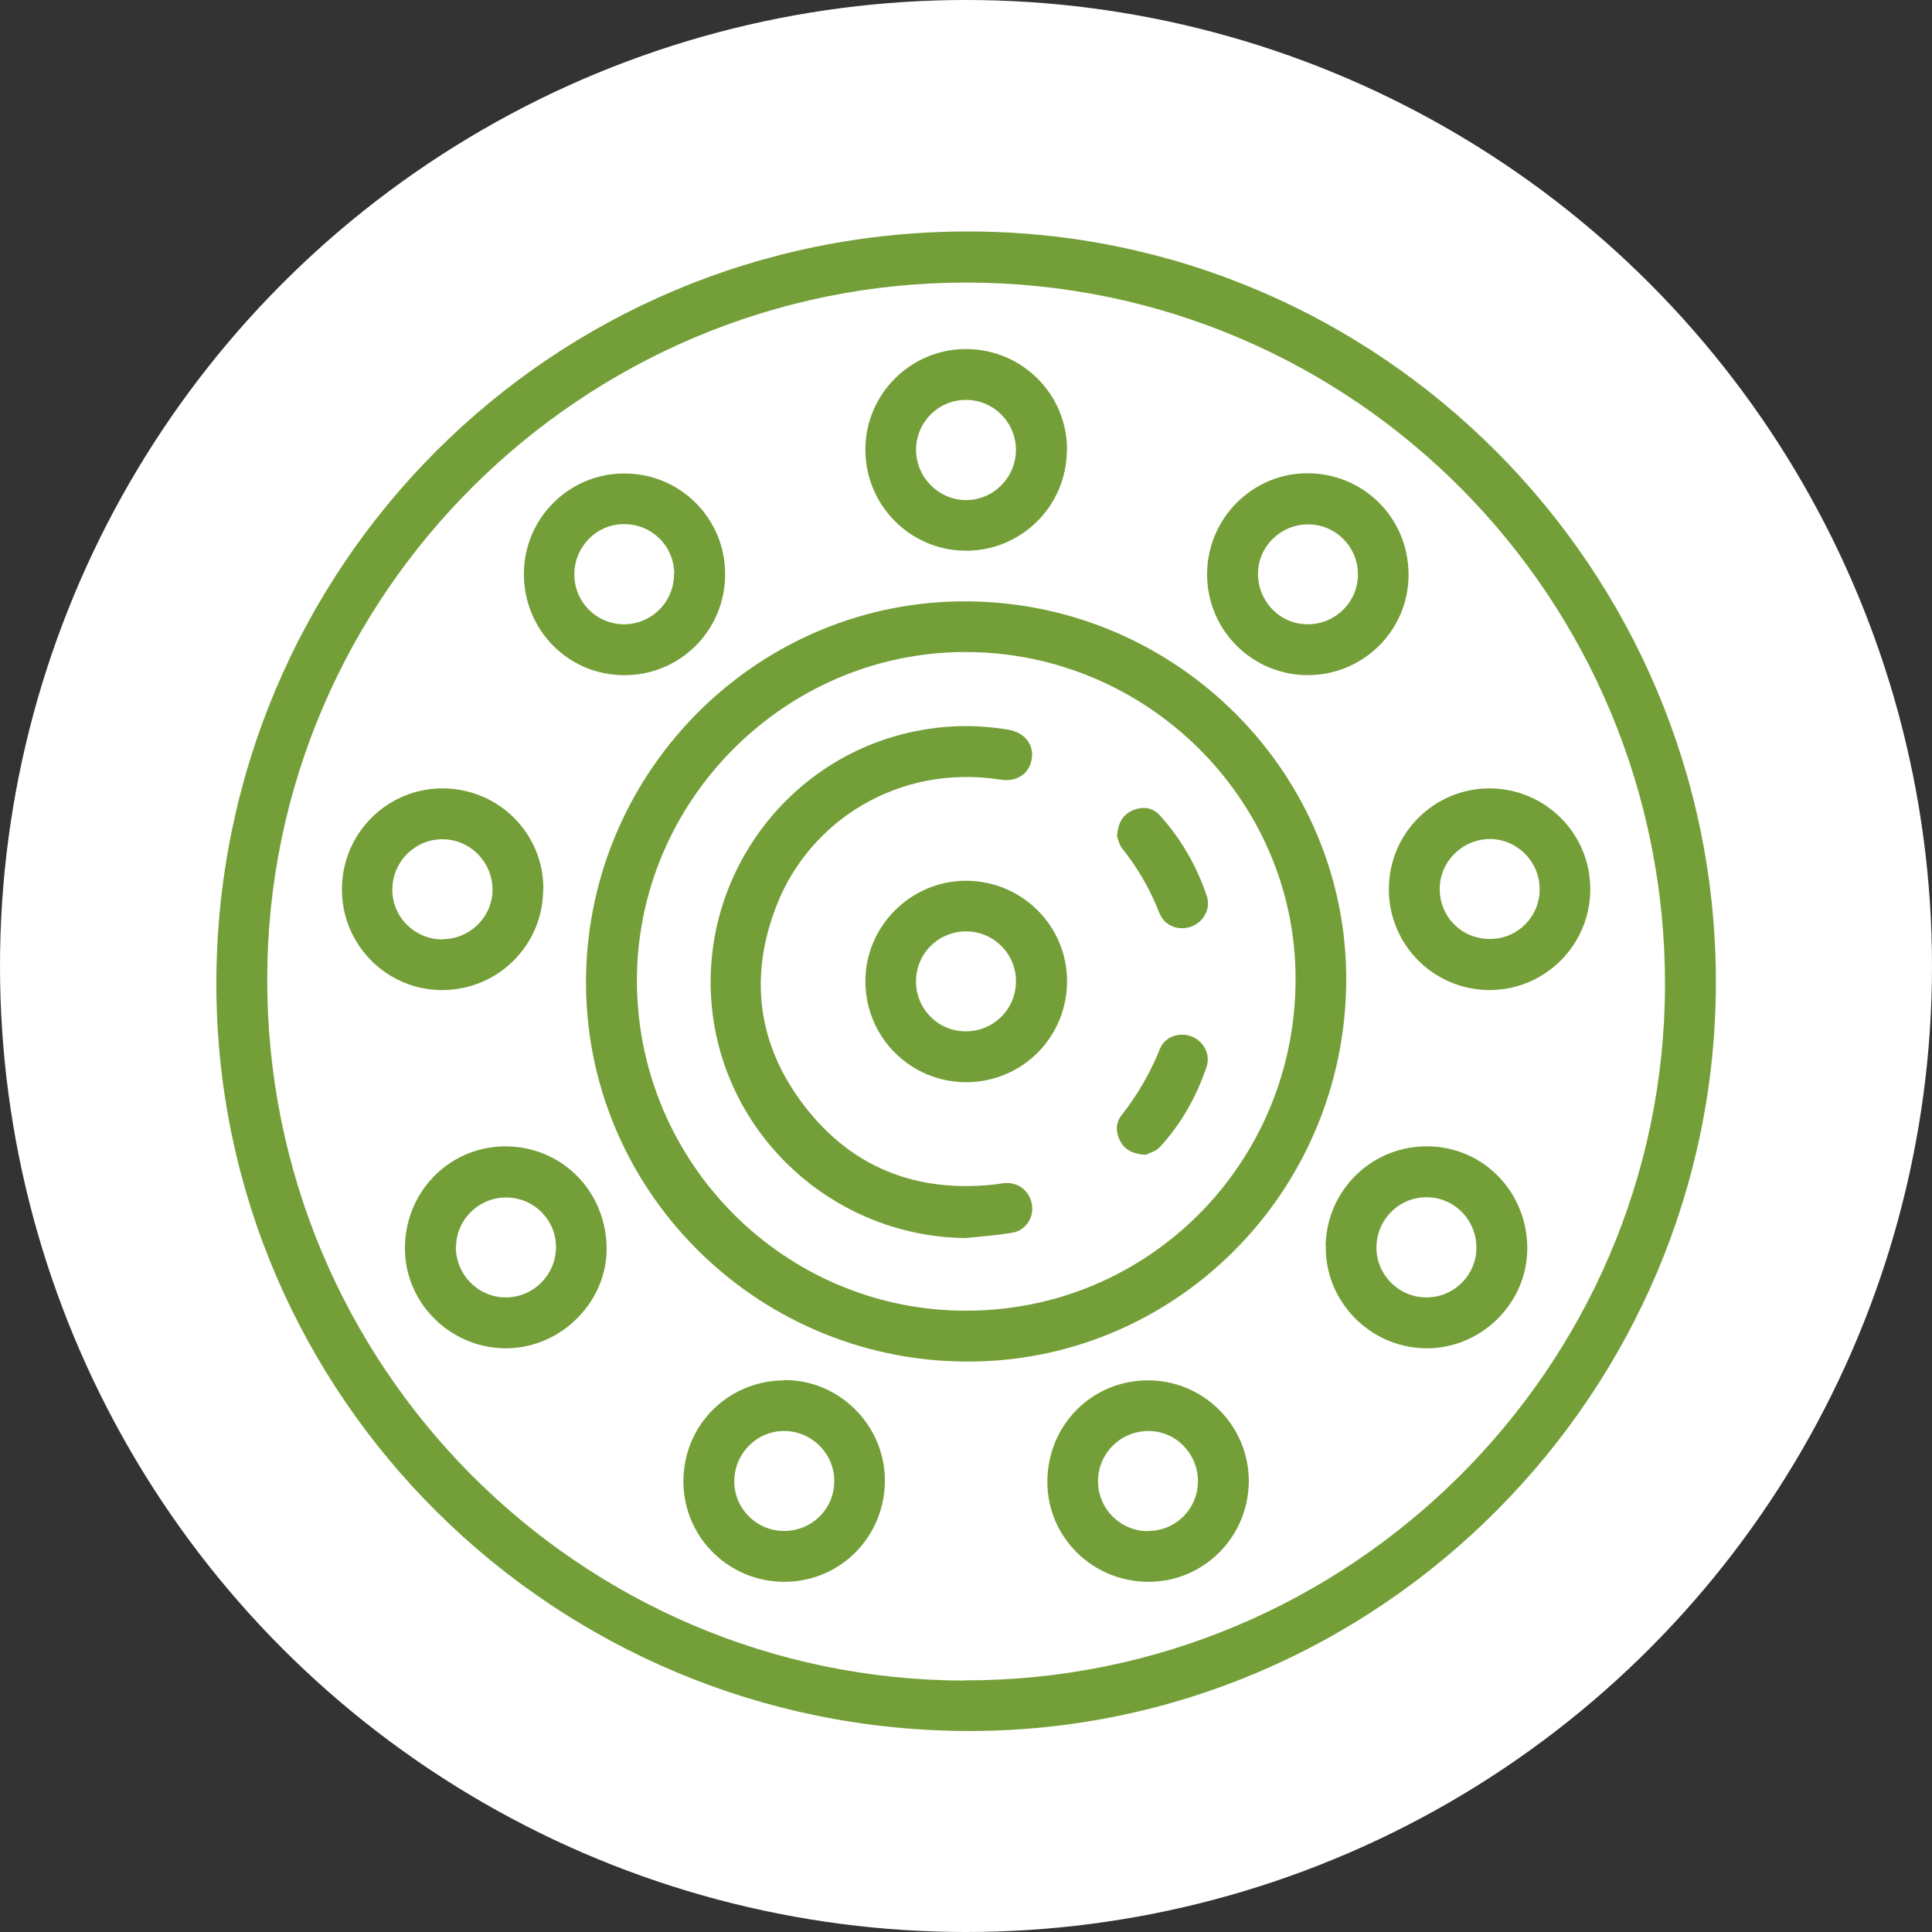 <?xml version="1.0" encoding="UTF-8"?>
<svg id="Capa_2" data-name="Capa 2" xmlns="http://www.w3.org/2000/svg" viewBox="0 0 84.3 84.3">
  <rect x="0" y="0" width="84.3" height="84.3" fill="#333333" stroke="none"/>
  <defs>
    <style>
      .cls-1 {
        fill: #fff;
      }

      .cls-2 {
        fill: #749f38;
      }
    </style>
  </defs>
  <g id="Capa_1-2" data-name="Capa 1">
    <g>
      <circle class="cls-1" cx="42.15" cy="42.15" r="42.15"/>
      <g>
        <path class="cls-2" d="M74.87,42.84c.01,17.94-14.66,32.68-32.55,32.69-18.14.01-32.87-14.59-32.88-32.59,0-18.2,14.62-32.85,32.81-32.84,17.96,0,32.61,14.7,32.62,32.73ZM42.09,73.32c16.78.03,30.52-13.6,30.56-30.31.04-16.93-13.57-30.66-30.45-30.68-16.78-.03-30.52,13.62-30.54,30.37-.03,16.89,13.59,30.6,30.43,30.63Z"/>
        <path class="cls-2" d="M58.74,42.86c-.08,9.23-7.55,16.64-16.67,16.55-9.2-.09-16.6-7.6-16.5-16.73.11-9.16,7.61-16.54,16.71-16.44,9.14.1,16.54,7.57,16.46,16.62ZM27.79,42.81c.02,7.94,6.46,14.39,14.37,14.38,7.97,0,14.38-6.46,14.37-14.49,0-7.83-6.52-14.26-14.42-14.25-7.87.01-14.33,6.5-14.32,14.36Z"/>
        <path class="cls-2" d="M31.64,25.06c0,2.45-1.97,4.41-4.41,4.4-2.44,0-4.39-1.99-4.37-4.44.01-2.42,1.99-4.38,4.41-4.36,2.43.01,4.38,1.98,4.37,4.4ZM29.42,25.05c0-1.22-.98-2.19-2.2-2.18-1.19,0-2.16.99-2.16,2.19,0,1.21.96,2.17,2.16,2.18,1.21,0,2.19-.97,2.19-2.19Z"/>
        <path class="cls-2" d="M61.46,25.05c.02,2.42-1.94,4.39-4.37,4.41-2.42.01-4.4-1.93-4.42-4.36-.02-2.43,1.92-4.42,4.33-4.45,2.47-.02,4.44,1.92,4.46,4.39ZM54.89,25.03c0,1.22.96,2.21,2.17,2.21,1.2,0,2.18-.96,2.19-2.15.02-1.21-.96-2.21-2.17-2.21-1.2,0-2.18.96-2.19,2.15Z"/>
        <path class="cls-2" d="M26.47,54.4c.05,2.34-1.91,4.37-4.29,4.43-2.42.06-4.46-1.87-4.51-4.27-.05-2.47,1.85-4.48,4.28-4.54,2.48-.05,4.46,1.87,4.52,4.38ZM19.89,54.4c0,1.22.97,2.21,2.18,2.21,1.2,0,2.17-.97,2.19-2.16.02-1.21-.96-2.2-2.18-2.2-1.19,0-2.18.97-2.18,2.16Z"/>
        <path class="cls-2" d="M57.84,54.36c.05-2.46,2.06-4.4,4.52-4.34,2.43.05,4.33,2.07,4.28,4.54-.05,2.38-2.08,4.32-4.47,4.27-2.42-.05-4.37-2.07-4.32-4.47ZM64.42,54.44c0-1.22-.97-2.2-2.18-2.2-1.21,0-2.19.99-2.18,2.21,0,1.17.97,2.15,2.15,2.16,1.21.02,2.21-.96,2.21-2.17Z"/>
        <path class="cls-2" d="M23.7,38.82c-.01,2.44-1.99,4.39-4.43,4.38-2.42-.01-4.37-2-4.35-4.42.01-2.44,2-4.41,4.44-4.38,2.43.03,4.37,1.99,4.35,4.42ZM19.31,40.98c1.2,0,2.18-.98,2.18-2.16,0-1.21-.98-2.2-2.19-2.2-1.2,0-2.19.99-2.18,2.21,0,1.2.99,2.16,2.18,2.16Z"/>
        <path class="cls-2" d="M69.39,38.8c0,2.42-1.96,4.39-4.38,4.4-2.44,0-4.41-1.96-4.41-4.4,0-2.43,1.96-4.39,4.38-4.4,2.44,0,4.41,1.96,4.41,4.4ZM67.18,38.8c0-1.2-.97-2.18-2.16-2.19-1.21,0-2.2.98-2.2,2.18,0,1.22.97,2.19,2.2,2.18,1.2,0,2.17-.98,2.16-2.18Z"/>
        <path class="cls-2" d="M46.55,19.65c-.01,2.44-2,4.4-4.43,4.38-2.42-.02-4.37-2-4.36-4.42,0-2.42,1.99-4.39,4.4-4.38,2.45.01,4.41,1.98,4.4,4.42ZM42.18,17.45c-1.21-.02-2.2.95-2.21,2.17,0,1.19.96,2.18,2.15,2.2,1.2.02,2.2-.96,2.21-2.18,0-1.2-.95-2.17-2.15-2.19Z"/>
        <path class="cls-2" d="M54.49,64.61c0,2.43-1.94,4.4-4.36,4.41-2.44.01-4.42-1.93-4.43-4.34-.01-2.48,1.93-4.45,4.39-4.45,2.42,0,4.39,1.96,4.4,4.38ZM50.1,66.8c1.21,0,2.17-.97,2.17-2.17,0-1.22-.99-2.21-2.19-2.19-1.22.02-2.18,1-2.17,2.22.02,1.2.99,2.15,2.19,2.15Z"/>
        <path class="cls-2" d="M34.19,60.22c2.38-.04,4.39,1.92,4.42,4.32.03,2.46-1.89,4.45-4.33,4.48-2.43.03-4.42-1.89-4.46-4.31-.04-2.46,1.89-4.45,4.37-4.48ZM32.04,64.58c-.03,1.2.92,2.19,2.12,2.22,1.22.03,2.22-.92,2.24-2.13.03-1.19-.92-2.19-2.12-2.23-1.2-.04-2.21.93-2.24,2.14Z"/>
        <path class="cls-2" d="M42.13,54.02c-5.75-.06-10.58-4.48-11.08-10.2-.5-5.71,3.45-10.92,9.08-11.95,1.29-.24,2.58-.25,3.87-.03.7.12,1.12.64,1.02,1.26-.1.66-.64,1.03-1.36.92-4.45-.7-8.32,1.8-9.76,5.45-1.23,3.11-.86,6.1,1.18,8.76,2.06,2.7,4.87,3.81,8.25,3.46.15-.02.29-.04.44-.06.61-.08,1.13.29,1.25.89.12.58-.25,1.17-.85,1.27-.67.11-1.35.16-2.02.23Z"/>
        <path class="cls-2" d="M42.16,47.22c-2.42,0-4.38-1.94-4.4-4.37-.02-2.41,1.95-4.4,4.36-4.42,2.45-.01,4.43,1.94,4.44,4.37,0,2.45-1.94,4.41-4.39,4.42ZM44.33,42.87c.03-1.2-.91-2.19-2.11-2.23-1.22-.03-2.22.91-2.25,2.13-.03,1.2.91,2.2,2.11,2.23,1.22.03,2.22-.91,2.25-2.13Z"/>
        <path class="cls-2" d="M48.74,36.47c.05-.58.25-.92.68-1.11.44-.19.88-.13,1.19.22.93,1.03,1.61,2.21,2.05,3.53.18.54-.15,1.13-.68,1.32-.56.2-1.17-.03-1.39-.59-.4-1.02-.93-1.95-1.62-2.81-.14-.18-.19-.44-.24-.56Z"/>
        <path class="cls-2" d="M49.99,50.39c-.57-.04-.91-.22-1.11-.6-.2-.38-.21-.78.05-1.12.7-.89,1.26-1.85,1.68-2.9.21-.53.83-.75,1.37-.55.52.19.85.77.67,1.32-.44,1.31-1.11,2.5-2.05,3.52-.18.19-.48.26-.61.33Z"/>
      </g>
    </g>
  </g>
</svg>
